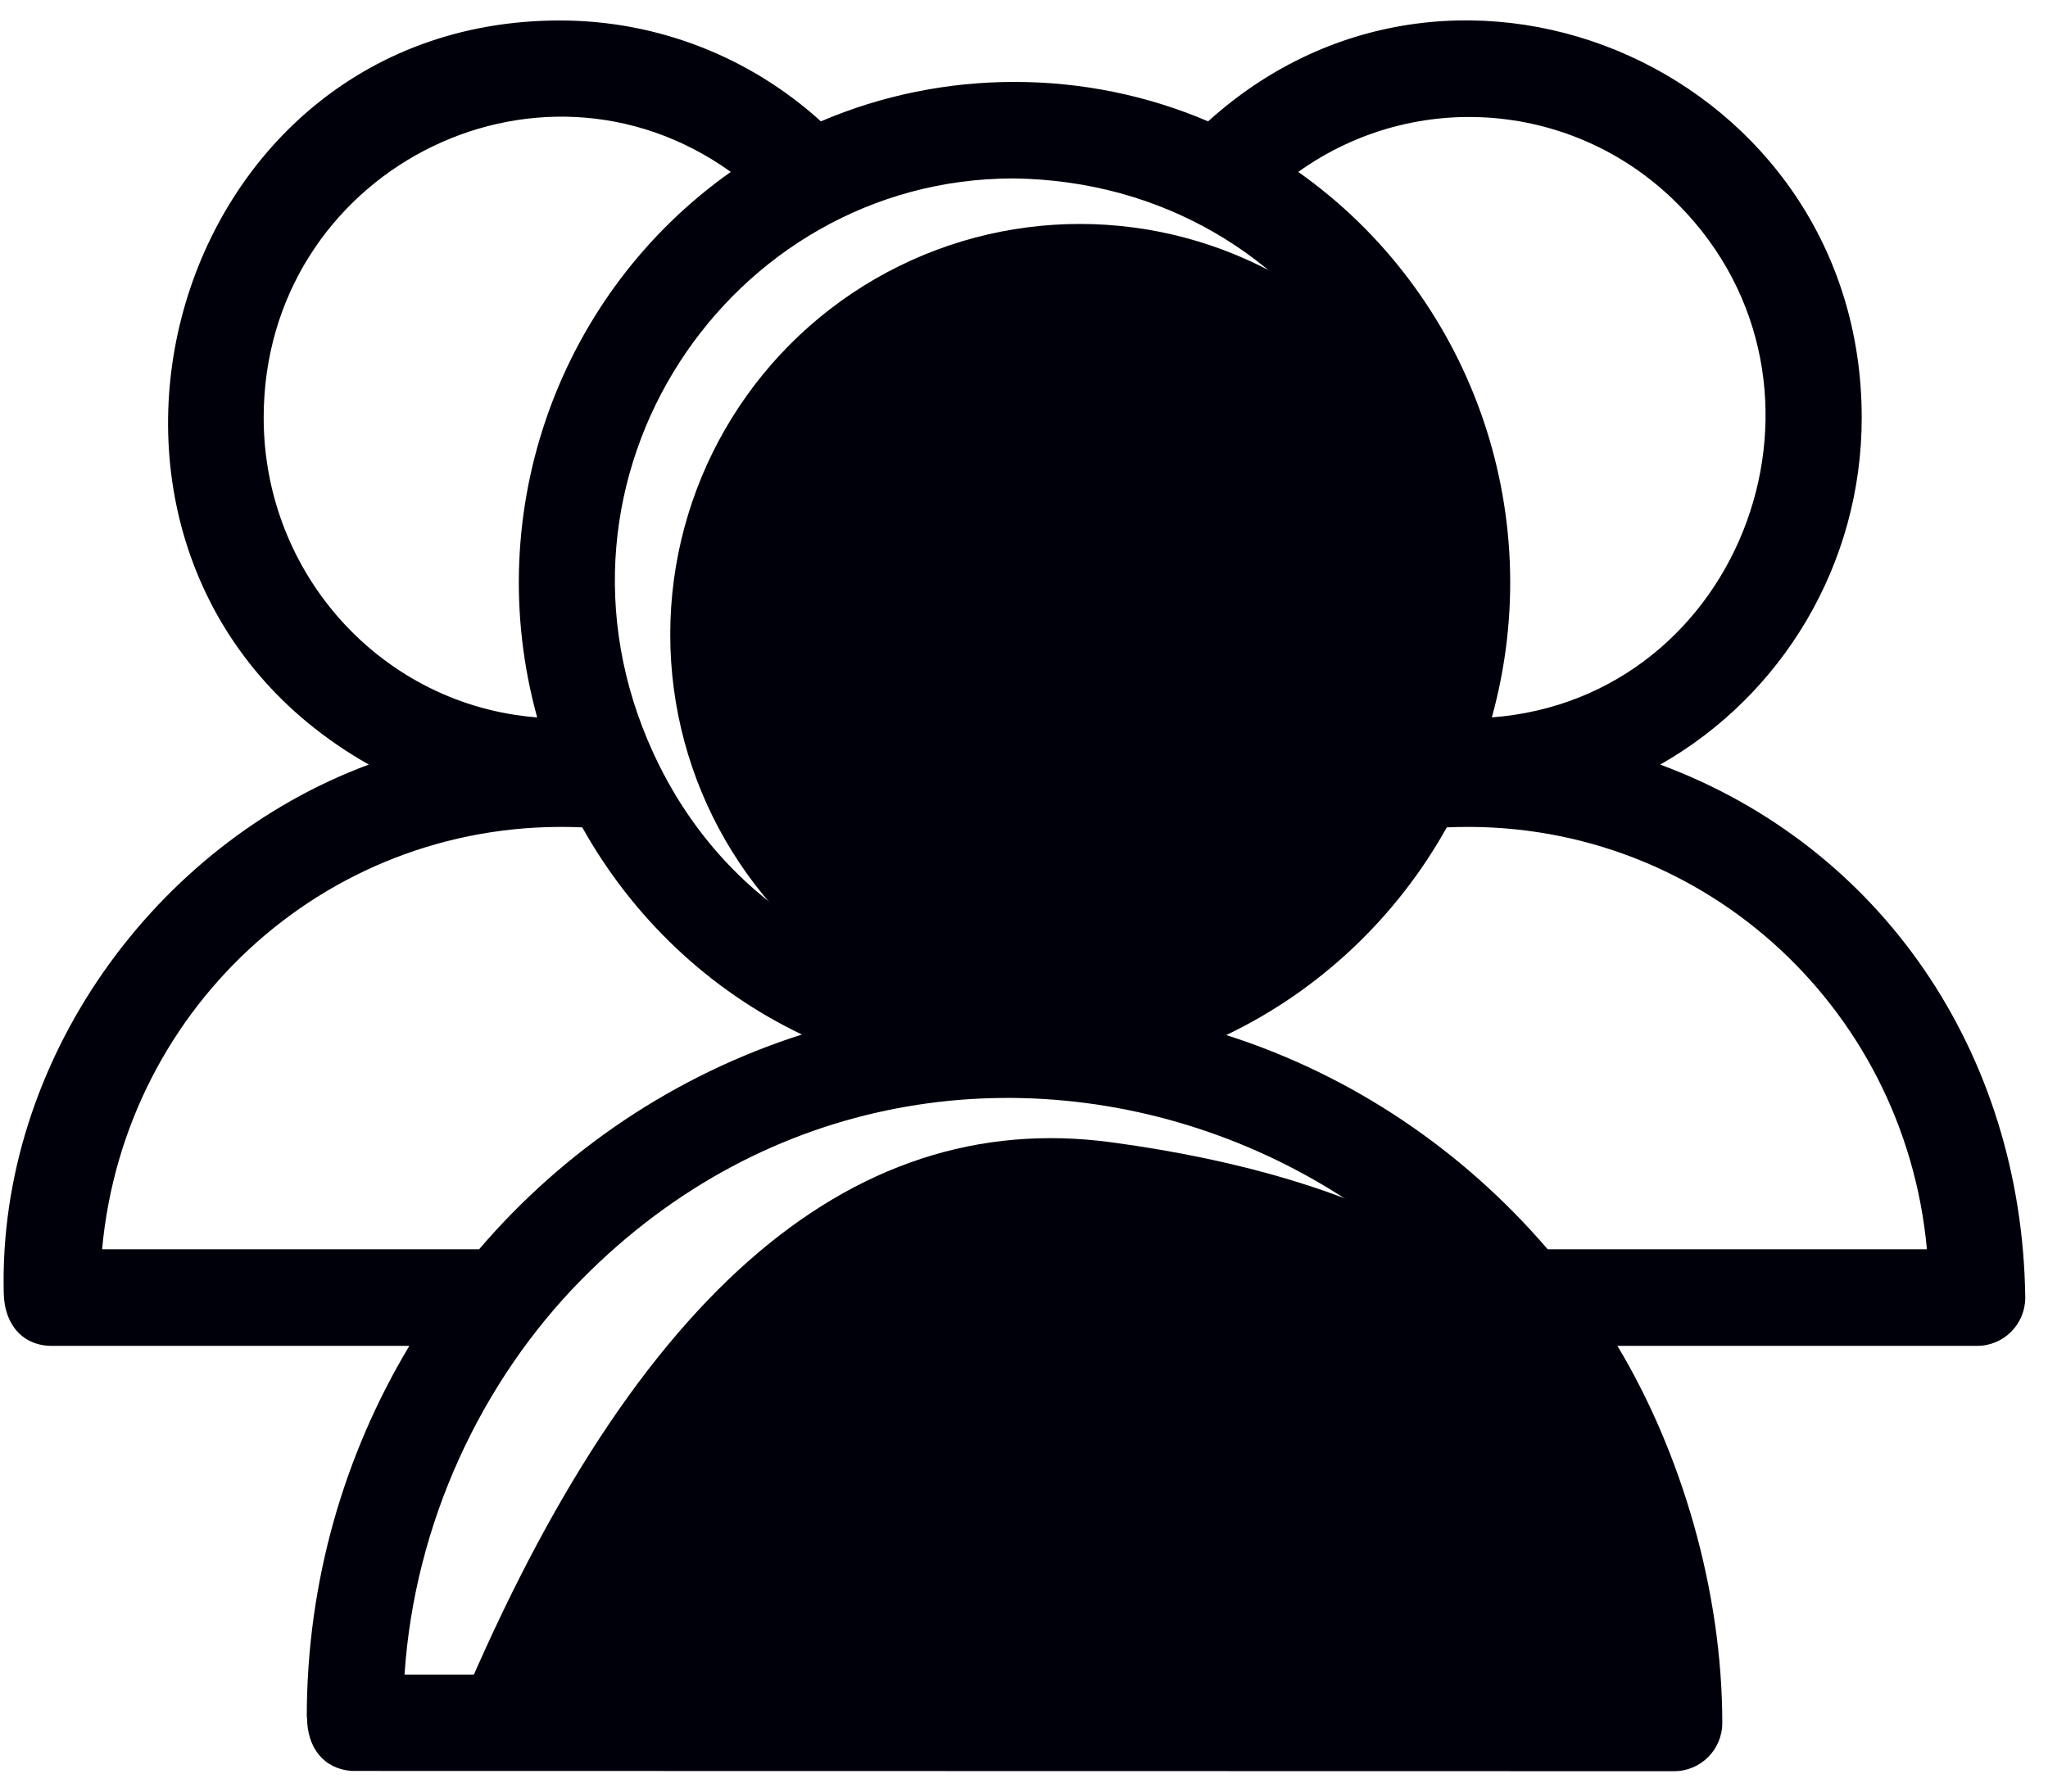 <?xml version="1.0" encoding="UTF-8"?>
<svg width="48px" height="42px" viewBox="0 0 48 42" version="1.1" xmlns="http://www.w3.org/2000/svg" xmlns:xlink="http://www.w3.org/1999/xlink">
    <title>Group 15</title>
    <g id="Page-1" stroke="none" stroke-width="1" fill="none" fill-rule="evenodd">
        <g id="version-4" transform="translate(-441, -1054)" fill="#00000A">
            <g id="Group-15" transform="translate(441, 1054)">
                <g id="noun_users_1977590">
                    <ellipse id="Oval" cx="25.309" cy="14.875" rx="9.6" ry="9.625"></ellipse>
                    <path d="M23.751,4.183 C17.101,4.183 12.351,11.19 15.308,17.644 C18.649,24.931 28.9,24.924 32.241,17.644 C35.104,11.41 30.8,4.27 23.751,4.183 Z M8.246,41.516 C7.581,41.469 7.196,40.963 7.196,40.257 L7.19,40.257 C7.19,37.066 8.073,34.089 9.594,31.551 L1.217,31.551 C0.533,31.551 0.101,31.052 0.088,30.313 C-0.045,24.898 3.596,19.796 8.644,17.924 C0.387,13.248 3.702,0.48 13.122,0.48 C15.407,0.48 17.573,1.333 19.24,2.845 C22.117,1.612 25.438,1.612 28.315,2.845 C34.201,-2.477 43.634,1.752 43.634,9.792 C43.634,13.222 41.774,16.299 38.911,17.924 C44.073,19.836 47.394,24.664 47.467,30.419 C47.467,31.045 46.963,31.551 46.338,31.551 L37.908,31.551 C39.409,34.049 40.366,37.293 40.366,40.39 C40.366,41.016 39.861,41.522 39.236,41.522 L8.246,41.516 Z M11.229,29.287 C13.222,26.956 15.832,25.197 18.795,24.252 C16.616,23.213 14.823,21.501 13.647,19.396 C7.794,19.136 2.918,23.532 2.393,29.287 L11.229,29.287 Z M28.74,24.265 C31.69,25.204 34.287,26.969 36.274,29.287 L45.162,29.287 C44.637,23.532 39.761,19.136 33.909,19.396 C32.733,21.507 30.926,23.219 28.74,24.265 Z M38.021,39.258 C37.204,26.982 22.356,21.154 13.633,29.993 C11.262,32.397 9.714,35.734 9.481,39.258 L38.021,39.258 Z M34.965,16.818 C40.871,16.365 43.528,9.039 39.343,4.803 C36.951,2.378 33.185,2.059 30.428,4.03 C34.433,6.861 36.307,11.963 34.965,16.818 Z M17.128,4.03 C12.564,0.76 6.18,4.05 6.18,9.792 C6.18,13.475 8.97,16.539 12.59,16.818 C11.249,11.963 13.122,6.861 17.128,4.03 Z" id="Shape" fill-rule="nonzero"></path>
                </g>
                <path d="M10.594,40.463 C14.691,30.506 19.841,25.944 26.043,26.778 C32.245,27.612 36.237,29.877 38.021,33.572 L39.784,40.463 L10.594,40.463 Z" id="Path-12"></path>
            </g>
        </g>
    </g>
</svg>